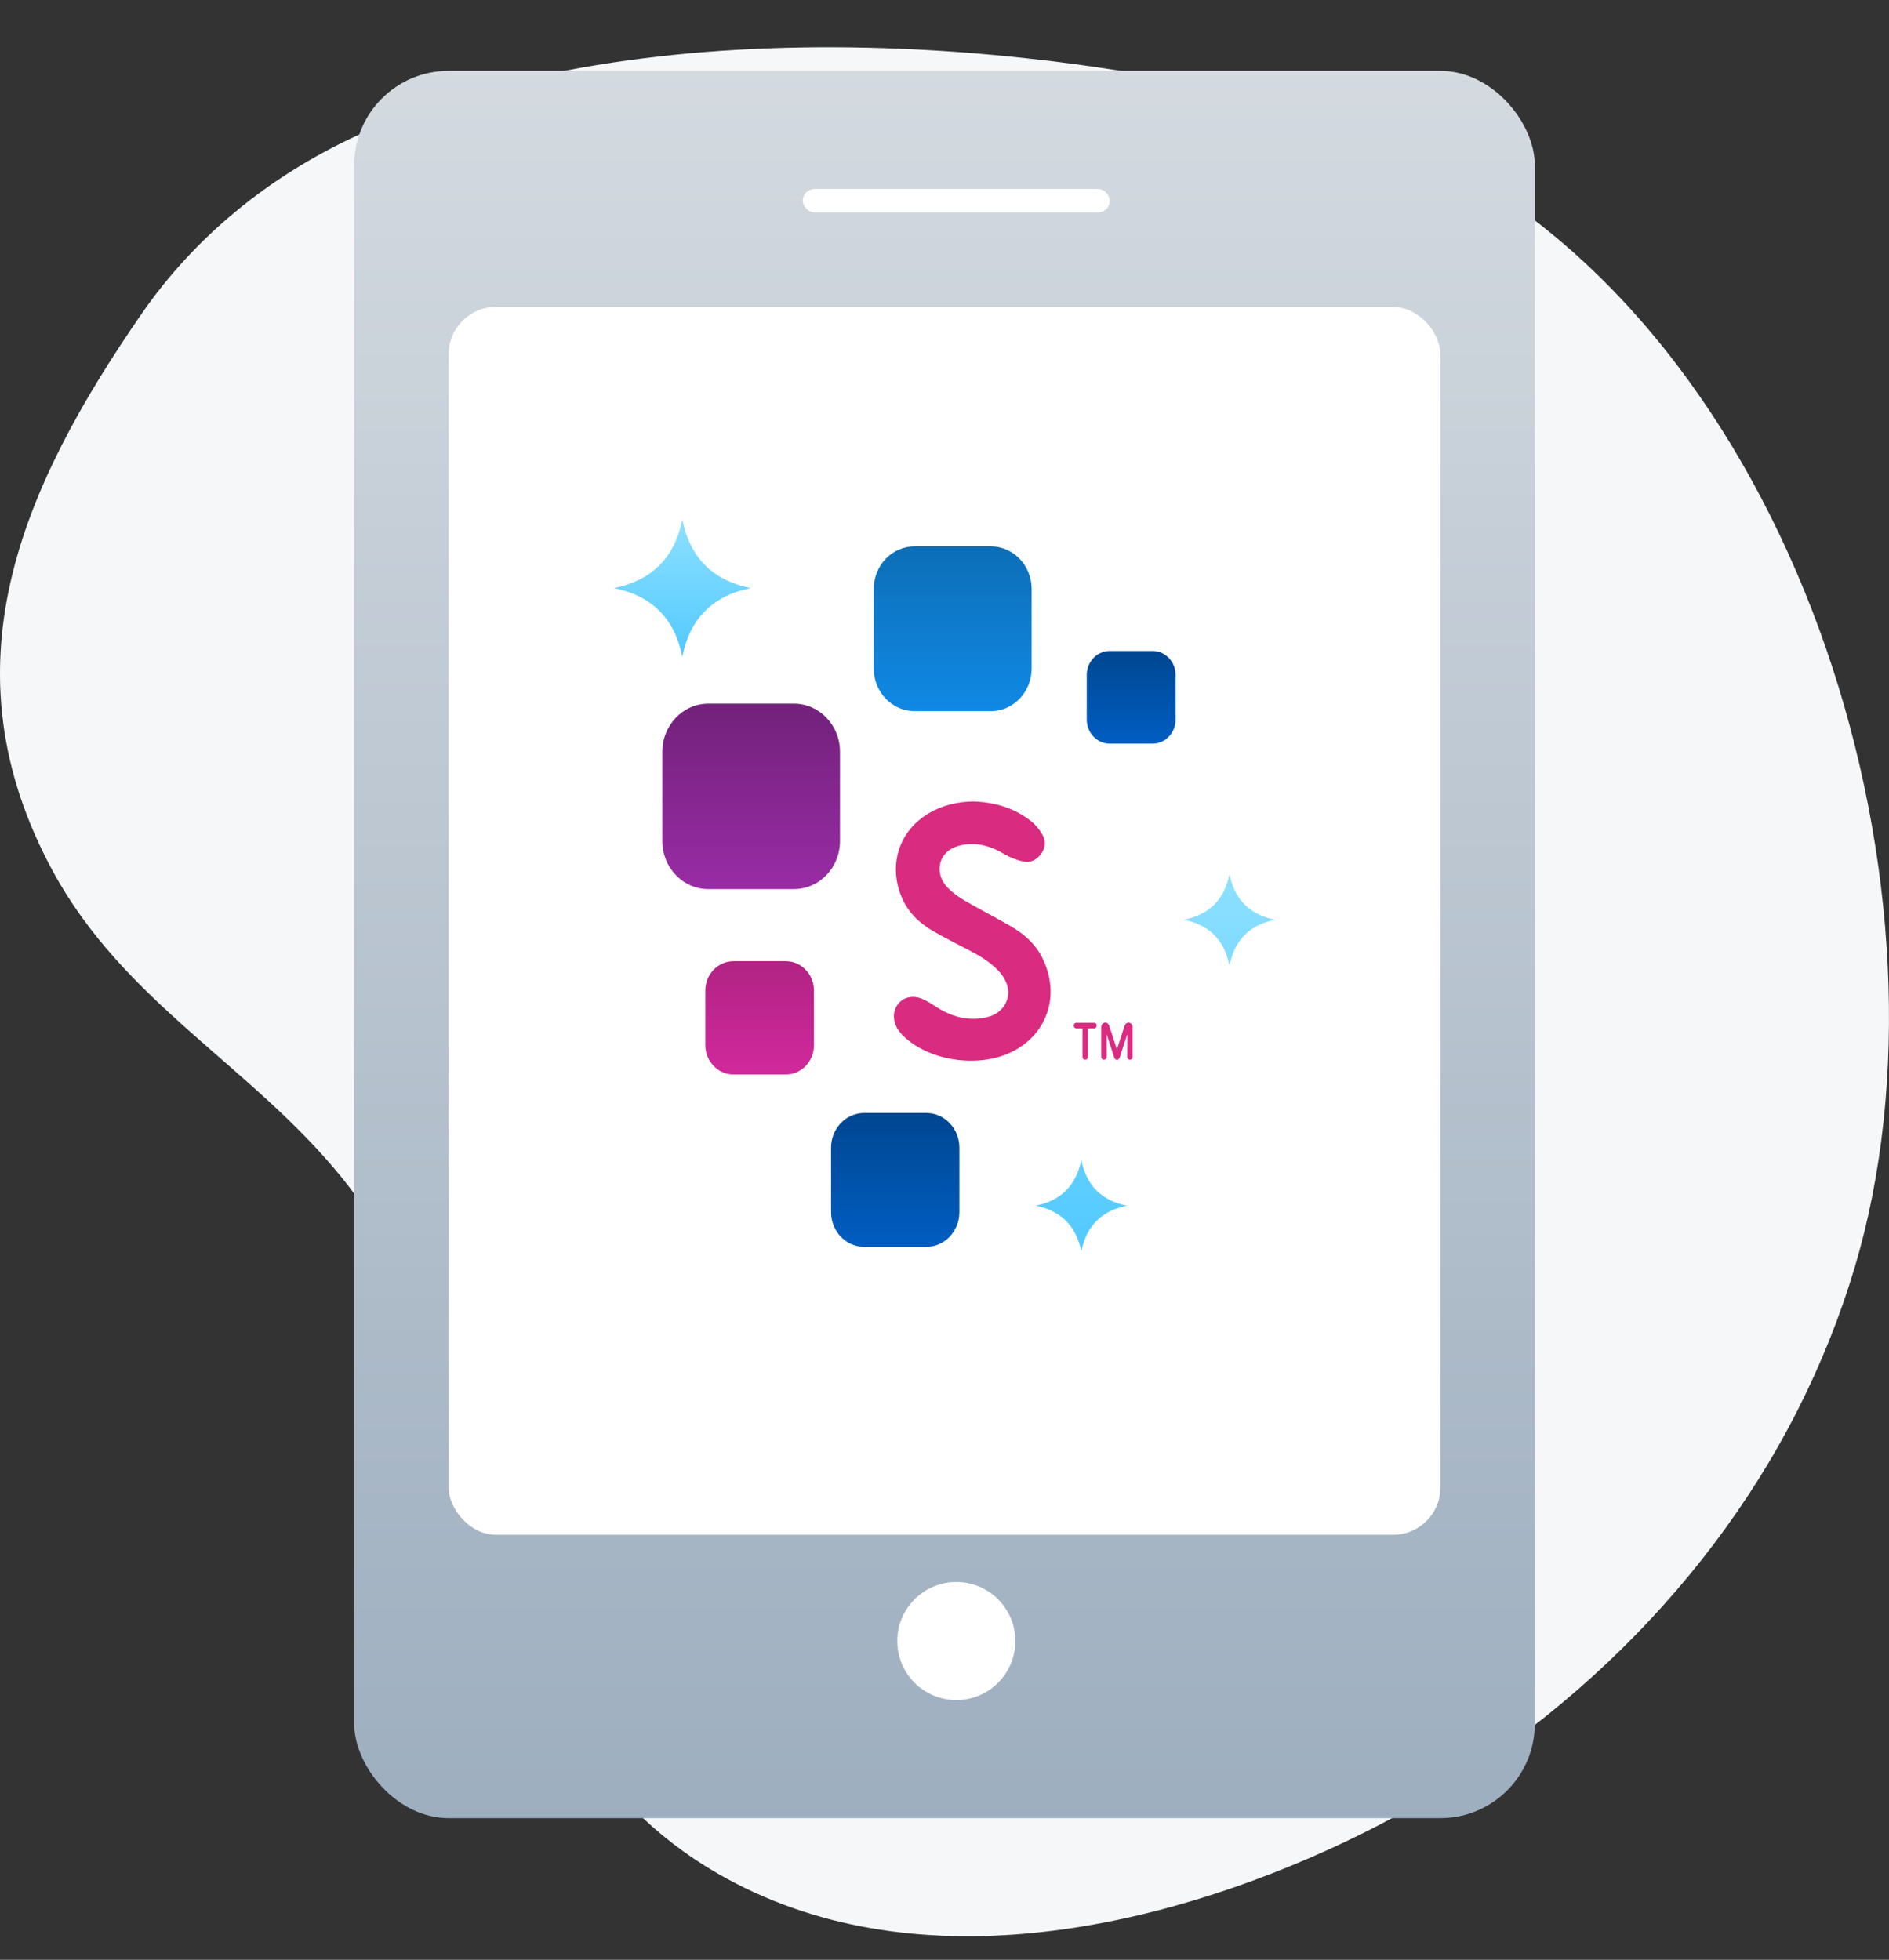 <svg xmlns="http://www.w3.org/2000/svg" width="80" height="83" viewBox="0 0 80 83">
    <rect x="0" y="0" width="80" height="83" fill="#333333" stroke="none"/>
    <defs>
        <linearGradient id="7o79dj2lwa" x1="50%" x2="50%" y1="0%" y2="100%">
            <stop offset="0%" stop-color="#D4DAE0"/>
            <stop offset="100%" stop-color="#9DAEBF"/>
        </linearGradient>
        <linearGradient id="v8o2t4srib" x1="50%" x2="50%" y1="0%" y2="100%">
            <stop offset="0%" stop-color="#0D6EB7"/>
            <stop offset="100%" stop-color="#1089E5"/>
        </linearGradient>
        <linearGradient id="ojhx36r4tc" x1="50%" x2="50%" y1="0%" y2="100%">
            <stop offset="0%" stop-color="#72217B"/>
            <stop offset="100%" stop-color="#992CA5"/>
        </linearGradient>
        <linearGradient id="l3lubhbj6d" x1="50%" x2="50%" y1="0%" y2="100%">
            <stop offset="0%" stop-color="#B12384"/>
            <stop offset="100%" stop-color="#D1299C"/>
        </linearGradient>
        <linearGradient id="ecloltj6se" x1="50%" x2="50%" y1="0%" y2="100%">
            <stop offset="0%" stop-color="#004691"/>
            <stop offset="100%" stop-color="#005EC2"/>
        </linearGradient>
        <linearGradient id="y88ezrxxnf" x1="50%" x2="50%" y1="0%" y2="100%">
            <stop offset="0%" stop-color="#004691"/>
            <stop offset="100%" stop-color="#005EC2"/>
        </linearGradient>
        <linearGradient id="g14qe1s23g" x1="50%" x2="50%" y1="100%" y2="0%">
            <stop offset="0%" stop-color="#52C9FF"/>
            <stop offset="100%" stop-color="#8DE0FF"/>
        </linearGradient>
        <linearGradient id="mstpunjebh" x1="50%" x2="50%" y1="100%" y2="0%">
            <stop offset="0%" stop-color="#52C9FF"/>
            <stop offset="100%" stop-color="#8DE0FF"/>
        </linearGradient>
    </defs>
    <g fill="none" fill-rule="evenodd">
        <g>
            <g>
                <g>
                    <path fill="#F5F7F9" d="M2.848 25.24c-3.37 12.29-4.54 29.335.955 41.102 1.684 3.605 4.215 6.734 7.487 8.994 7.413 5.119 14.991 8.423 23.592 3.767 5.572-3.016 8.27-8.432 13.008-12.26 8.989-7.262 23.08-4.845 29.466-15.925 4.683-8.124 2.456-18.503-1.347-26.543-3.837-8.11-10.293-15.124-18.298-19.177-1.941-.983-3.966-1.796-6.05-2.417C36.014-1.882 12.977 4.939 4.895 20.108c-.861 1.618-1.553 3.33-2.047 5.132z" transform="translate(-599 -2199) translate(599 2199) translate(0 .667) rotate(90 40 41.333)"/>
                    <g transform="translate(-599 -2199) translate(599 2199) translate(0 .667) translate(14)">
                        <rect width="50" height="74" x="1" y="2.333" fill="url(#7o79dj2lwa)" rx="4"/>
                        <rect width="42" height="52" x="5" y="12.333" fill="#FFF" rx="2"/>
                        <rect width="13" height="1" x="20" y="7.333" fill="#FFF" rx=".5"/>
                        <circle cx="26.5" cy="68.833" r="2.5" fill="#FFF"/>
                    </g>
                    <g>
                        <path fill="url(#v8o2t4srib)" fill-rule="nonzero" d="M15.958 8.118h-3.222c-.959 0-1.734-.81-1.734-1.81V2.946c0-.999.775-1.808 1.734-1.808h3.221c.957 0 1.733.81 1.733 1.808V6.31c0 .999-.776 1.81-1.733 1.81" transform="translate(-599 -2199) translate(599 2199) translate(0 .667) translate(26 21.333)"/>
                        <path fill="url(#ojhx36r4tc)" fill-rule="nonzero" d="M7.624 15.655H4c-1.077 0-1.95-.908-1.95-2.035V9.838C2.05 8.714 2.923 7.8 4 7.8h3.624c1.077 0 1.95.913 1.95 2.036v3.783c0 1.126-.873 2.035-1.95 2.035" transform="translate(-599 -2199) translate(599 2199) translate(0 .667) translate(26 21.333)"/>
                        <path fill="url(#l3lubhbj6d)" fill-rule="nonzero" d="M7.28 23.507H5.064c-.657 0-1.193-.556-1.193-1.245v-2.308c0-.69.536-1.247 1.193-1.247H7.28c.657 0 1.192.557 1.192 1.247v2.308c0 .689-.535 1.245-1.192 1.245" transform="translate(-599 -2199) translate(599 2199) translate(0 .667) translate(26 21.333)"/>
                        <path fill="url(#ecloltj6se)" fill-rule="nonzero" d="M10.604 30.806c-.777 0-1.408-.655-1.408-1.469v-2.732c0-.813.63-1.47 1.408-1.47h2.618c.778 0 1.408.657 1.408 1.47v2.732c0 .814-.63 1.47-1.408 1.47l-2.618-.001z" transform="translate(-599 -2199) translate(599 2199) translate(0 .667) translate(26 21.333)"/>
                        <path fill="url(#y88ezrxxnf)" fill-rule="nonzero" d="M20.998 9.494c-.537 0-.974-.457-.974-1.019V6.586c0-.561.436-1.018.974-1.018h1.814c.539 0 .975.457.975 1.018v1.89c0 .561-.436 1.019-.975 1.019h-1.814z" transform="translate(-599 -2199) translate(599 2199) translate(0 .667) translate(26 21.333)"/>
                        <path fill="#D92B80" fill-rule="nonzero" d="M16.758 17.198c-.64-.367-1.296-.702-1.932-1.075-.258-.15-.508-.335-.714-.554-.488-.516-.408-1.277.162-1.611.174-.102.383-.162.581-.19.59-.084 1.131.08 1.648.388.259.154.55.269.842.333.303.067.57-.08.759-.345.184-.26.184-.553.03-.814-.123-.21-.286-.41-.474-.558-.721-.566-1.555-.802-2.448-.83-.655.013-1.28.153-1.858.49-1.246.724-1.732 2.128-1.196 3.498.261.665.738 1.138 1.327 1.484.518.304 1.058.567 1.589.847.444.235.877.489 1.226.87.43.47.52 1.007.237 1.448-.212.33-.534.472-.896.534-.713.12-1.361-.069-1.97-.458-.209-.136-.425-.277-.653-.367-.658-.26-1.268.242-1.144.93.057.305.241.532.46.728 1.14 1.029 3.21 1.287 4.58.571 1.475-.77 1.989-2.416 1.23-3.948-.308-.623-.812-1.04-1.386-1.371m3.2 5.684c-.062 0-.114-.05-.114-.114v-1.214h-.26c-.06 0-.11-.053-.11-.119 0-.067.048-.12.11-.12h.752c.063 0 .11.052.11.12 0 .066-.049.118-.11.118h-.263v1.214c0 .066-.05.115-.115.115m1.345.003c-.062 0-.099-.048-.112-.093l-.324-.992v.967c0 .067-.05.116-.114.116-.063 0-.115-.053-.115-.116v-1.28c0-.095.081-.18.172-.18.073 0 .141.055.164.132l.329 1.003.325-1.003c.024-.077.092-.131.166-.131.091 0 .172.084.172.18v1.279c0 .067-.05.116-.114.116-.063 0-.114-.053-.114-.116v-.964c-.054.165-.138.423-.2.618l-.12.372c-.028.06-.066.093-.115.093" transform="translate(-599 -2199) translate(599 2199) translate(0 .667) translate(26 21.333)"/>
                        <path fill="url(#g14qe1s23g)" d="M1.931 1.938c.483-.485.805-1.13.966-1.938l.06.263c.174.686.476 1.244.905 1.675.43.43.985.733 1.669.908l.262.06c-.804.162-1.448.485-1.93.969-.484.484-.806 1.13-.966 1.938l-.06-.264c-.175-.685-.477-1.243-.906-1.674-.43-.43-.985-.734-1.669-.909L0 2.906c.805-.161 1.448-.484 1.931-.969z" transform="translate(-599 -2199) translate(599 2199) translate(0 .667) translate(26 21.333)"/>
                        <path fill="url(#mstpunjebh)" d="M25.425 16.307c.322-.323.537-.753.644-1.291l.045.196c.118.448.317.813.599 1.095.281.283.645.483 1.09.6l.197.046c-.536.108-.966.323-1.287.646-.322.323-.537.753-.644 1.292l-.045-.197c-.118-.448-.317-.812-.599-1.095-.281-.283-.645-.483-1.09-.6l-.197-.046c.536-.108.965-.323 1.287-.646zM19.15 28.417c.321-.323.536-.754.643-1.292l.045.197c.118.447.317.812.599 1.095.281.282.645.482 1.091.6l.196.046c-.536.107-.965.322-1.287.645-.322.323-.537.754-.644 1.292l-.045-.197c-.117-.447-.317-.812-.599-1.095-.281-.282-.645-.482-1.09-.6l-.197-.046c.536-.107.966-.322 1.287-.645z" transform="translate(-599 -2199) translate(599 2199) translate(0 .667) translate(26 21.333)"/>
                    </g>
                </g>
            </g>
        </g>
    </g>
</svg>
